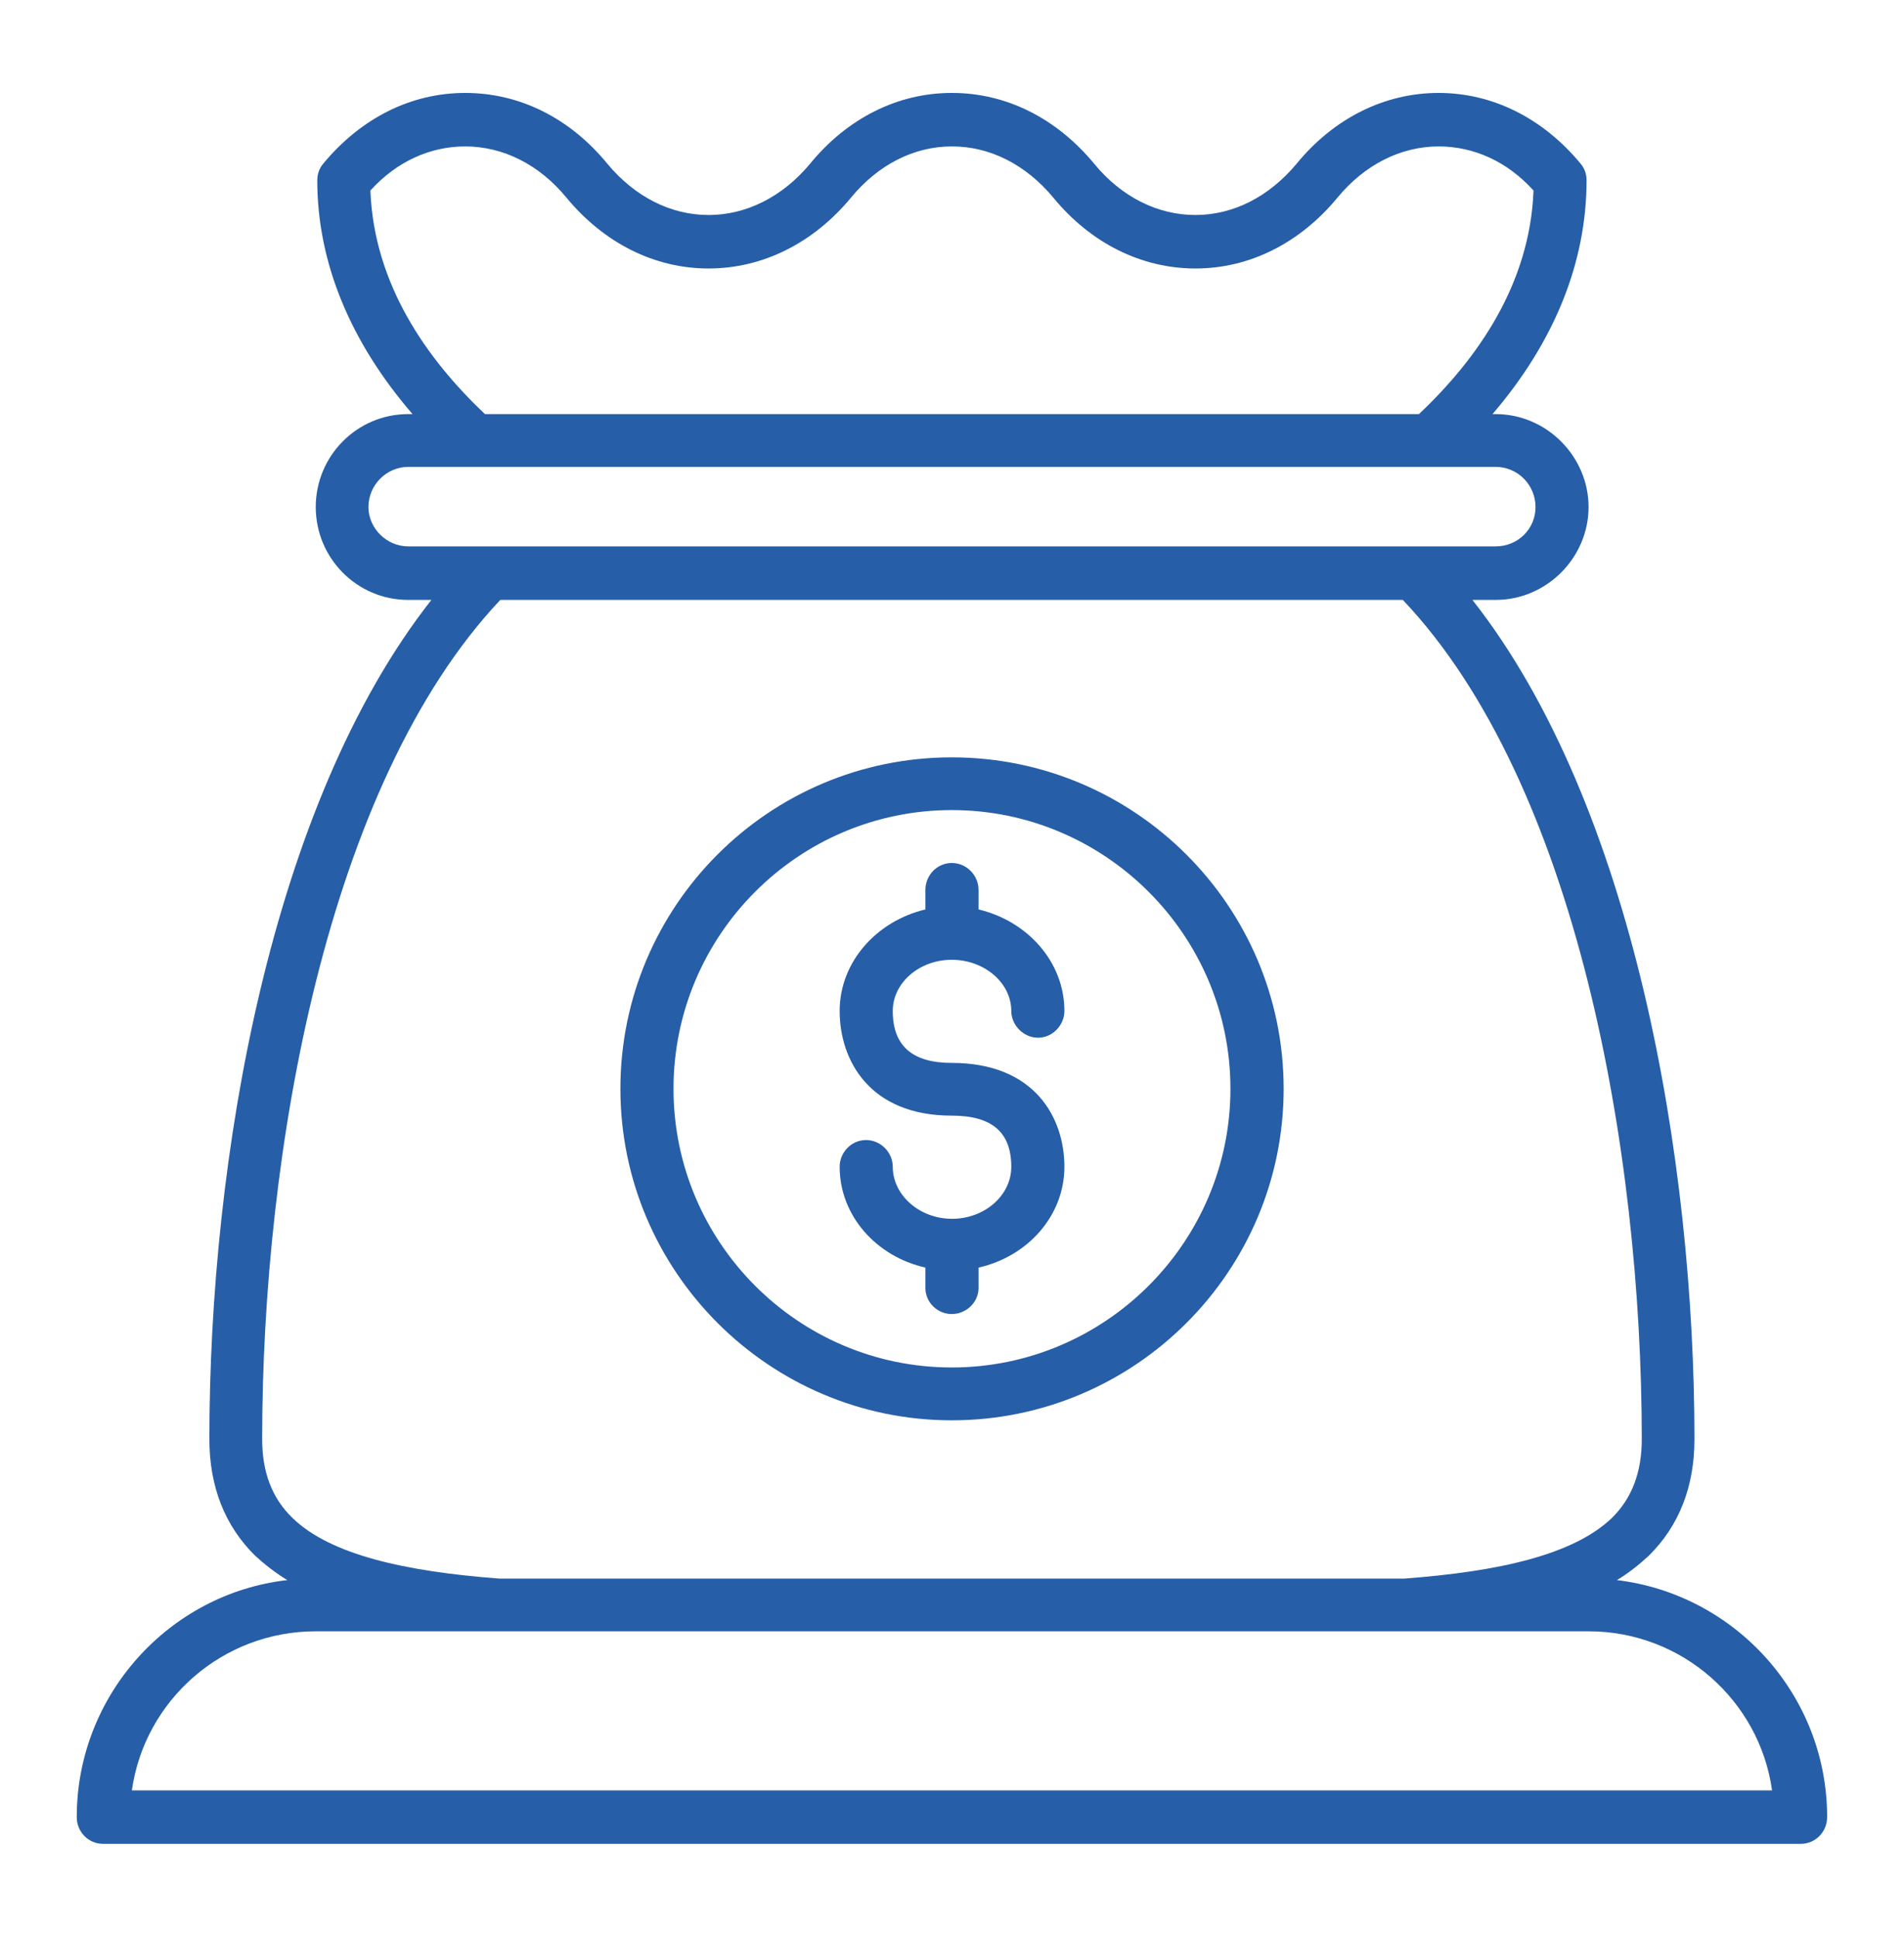 <?xml version="1.0" encoding="UTF-8"?>
<svg id="Capa_1" data-name="Capa 1" xmlns="http://www.w3.org/2000/svg" viewBox="0 0 351 357">
  <path d="m298.08,291.25c2.18-1.31,4.15-2.9,5.88-4.5,5.59-5.51,8.41-12.76,8.41-21.47,0-51.67-11.25-116.97-40.93-154.7h4.28c9.44,0,17.13-7.83,17.13-17.12s-7.7-17.13-17.13-17.13h-.58c11.32-13.2,17.34-27.86,17.34-43.09,0-1.16-.36-2.18-1.08-3.05-6.97-8.43-16.26-13.06-26.2-13.06s-19.29,4.64-26.18,13.06c-5.08,6.09-11.68,9.44-18.65,9.44s-13.64-3.34-18.65-9.44c-6.97-8.43-16.26-13.06-26.2-13.06h-.07c-9.94,0-19.23,4.64-26.12,13.06-5.07,6.09-11.75,9.44-18.71,9.44s-13.57-3.34-18.65-9.44c-6.9-8.43-16.18-13.06-26.2-13.06s-19.23,4.64-26.2,13.06c-.71.86-1.08,1.89-1.08,3.05,0,15.23,6.17,29.9,17.56,43.09h-.8c-9.44,0-17.04,7.7-17.04,17.13s7.61,17.12,17.04,17.12h4.28c-29.68,37.73-40.93,103.03-40.93,154.7,0,8.71,2.84,15.96,8.43,21.47,1.74,1.6,3.77,3.19,5.94,4.5-21.77,2.47-38.82,21.19-38.82,43.69,0,2.75,2.17,4.93,4.86,4.93h312.96c2.67,0,4.86-2.18,4.86-4.93,0-22.5-16.99-41.07-38.76-43.69ZM68.28,35.12c4.87-5.38,11.04-8.13,17.49-8.13,6.97,0,13.64,3.34,18.65,9.44,6.97,8.41,16.26,13.06,26.2,13.06s19.3-4.65,26.26-13.06c5.01-6.09,11.62-9.44,18.58-9.44h.07c6.97,0,13.57,3.34,18.65,9.44,6.9,8.41,16.26,13.06,26.2,13.06s19.23-4.65,26.18-13.06c5.01-6.09,11.7-9.44,18.65-9.44,6.46,0,12.63,2.75,17.49,8.13-.65,17.27-10.37,31.06-21.12,41.21H89.4c-10.73-10.15-20.46-23.94-21.12-41.21Zm-.36,58.34c0-4.07,3.34-7.4,7.33-7.4h200.48c4.07,0,7.34,3.33,7.34,7.4s-3.27,7.25-7.34,7.25H75.25c-3.98,0-7.33-3.34-7.33-7.25Zm24.31,17.12h166.38c32.07,33.81,44.05,101.73,44.05,154.7,0,6.09-1.81,10.88-5.51,14.52-7.12,6.82-20.89,9.87-38.24,11.17H92.01c-17.27-1.31-31.06-4.35-38.09-11.17-3.77-3.64-5.59-8.43-5.59-14.52,0-52.96,11.89-120.74,43.9-154.7ZM24.31,330.01c2.33-16.55,16.63-29.32,33.9-29.32h234.66c17.19,0,31.49,12.76,33.81,29.32H24.31Z" style="fill: #265ea8; stroke-width: 0px;"/>
  <path d="m175.46,261.8c33.75,0,61.18-27.43,61.18-61.11s-27.43-61.09-61.18-61.09-61.09,27.43-61.09,61.09,27.43,61.11,61.09,61.11Zm0-112.48c28.31,0,51.37,23.08,51.37,51.37s-23.06,51.37-51.37,51.37-51.3-23.06-51.3-51.37,23-51.37,51.3-51.37Z" style="fill: #265ea8; stroke-width: 0px;"/>
  <path d="m175.46,224.65c-5.94,0-10.88-4.35-10.88-9.58,0-2.62-2.18-4.93-4.93-4.93s-4.86,2.32-4.86,4.93c0,9.01,6.75,16.54,15.81,18.58v3.77c0,2.62,2.18,4.79,4.86,4.79s4.93-2.17,4.93-4.79v-3.77c9.08-2.04,15.83-9.57,15.83-18.58s-5.44-19.15-20.76-19.15c-7.33,0-10.88-3.19-10.88-9.57,0-5.23,4.93-9.44,10.88-9.44s10.97,4.21,10.97,9.44c0,2.6,2.24,4.93,4.93,4.93s4.86-2.33,4.86-4.93c0-9.01-6.75-16.55-15.83-18.72v-3.63c0-2.62-2.17-4.93-4.93-4.93s-4.86,2.32-4.86,4.93v3.63c-9.06,2.17-15.81,9.72-15.81,18.72s5.44,19.29,20.67,19.29c7.4,0,10.97,3.05,10.97,9.44,0,5.23-4.87,9.58-10.97,9.58Z" style="fill: #265ea8; stroke-width: 0px;"/>
</svg>